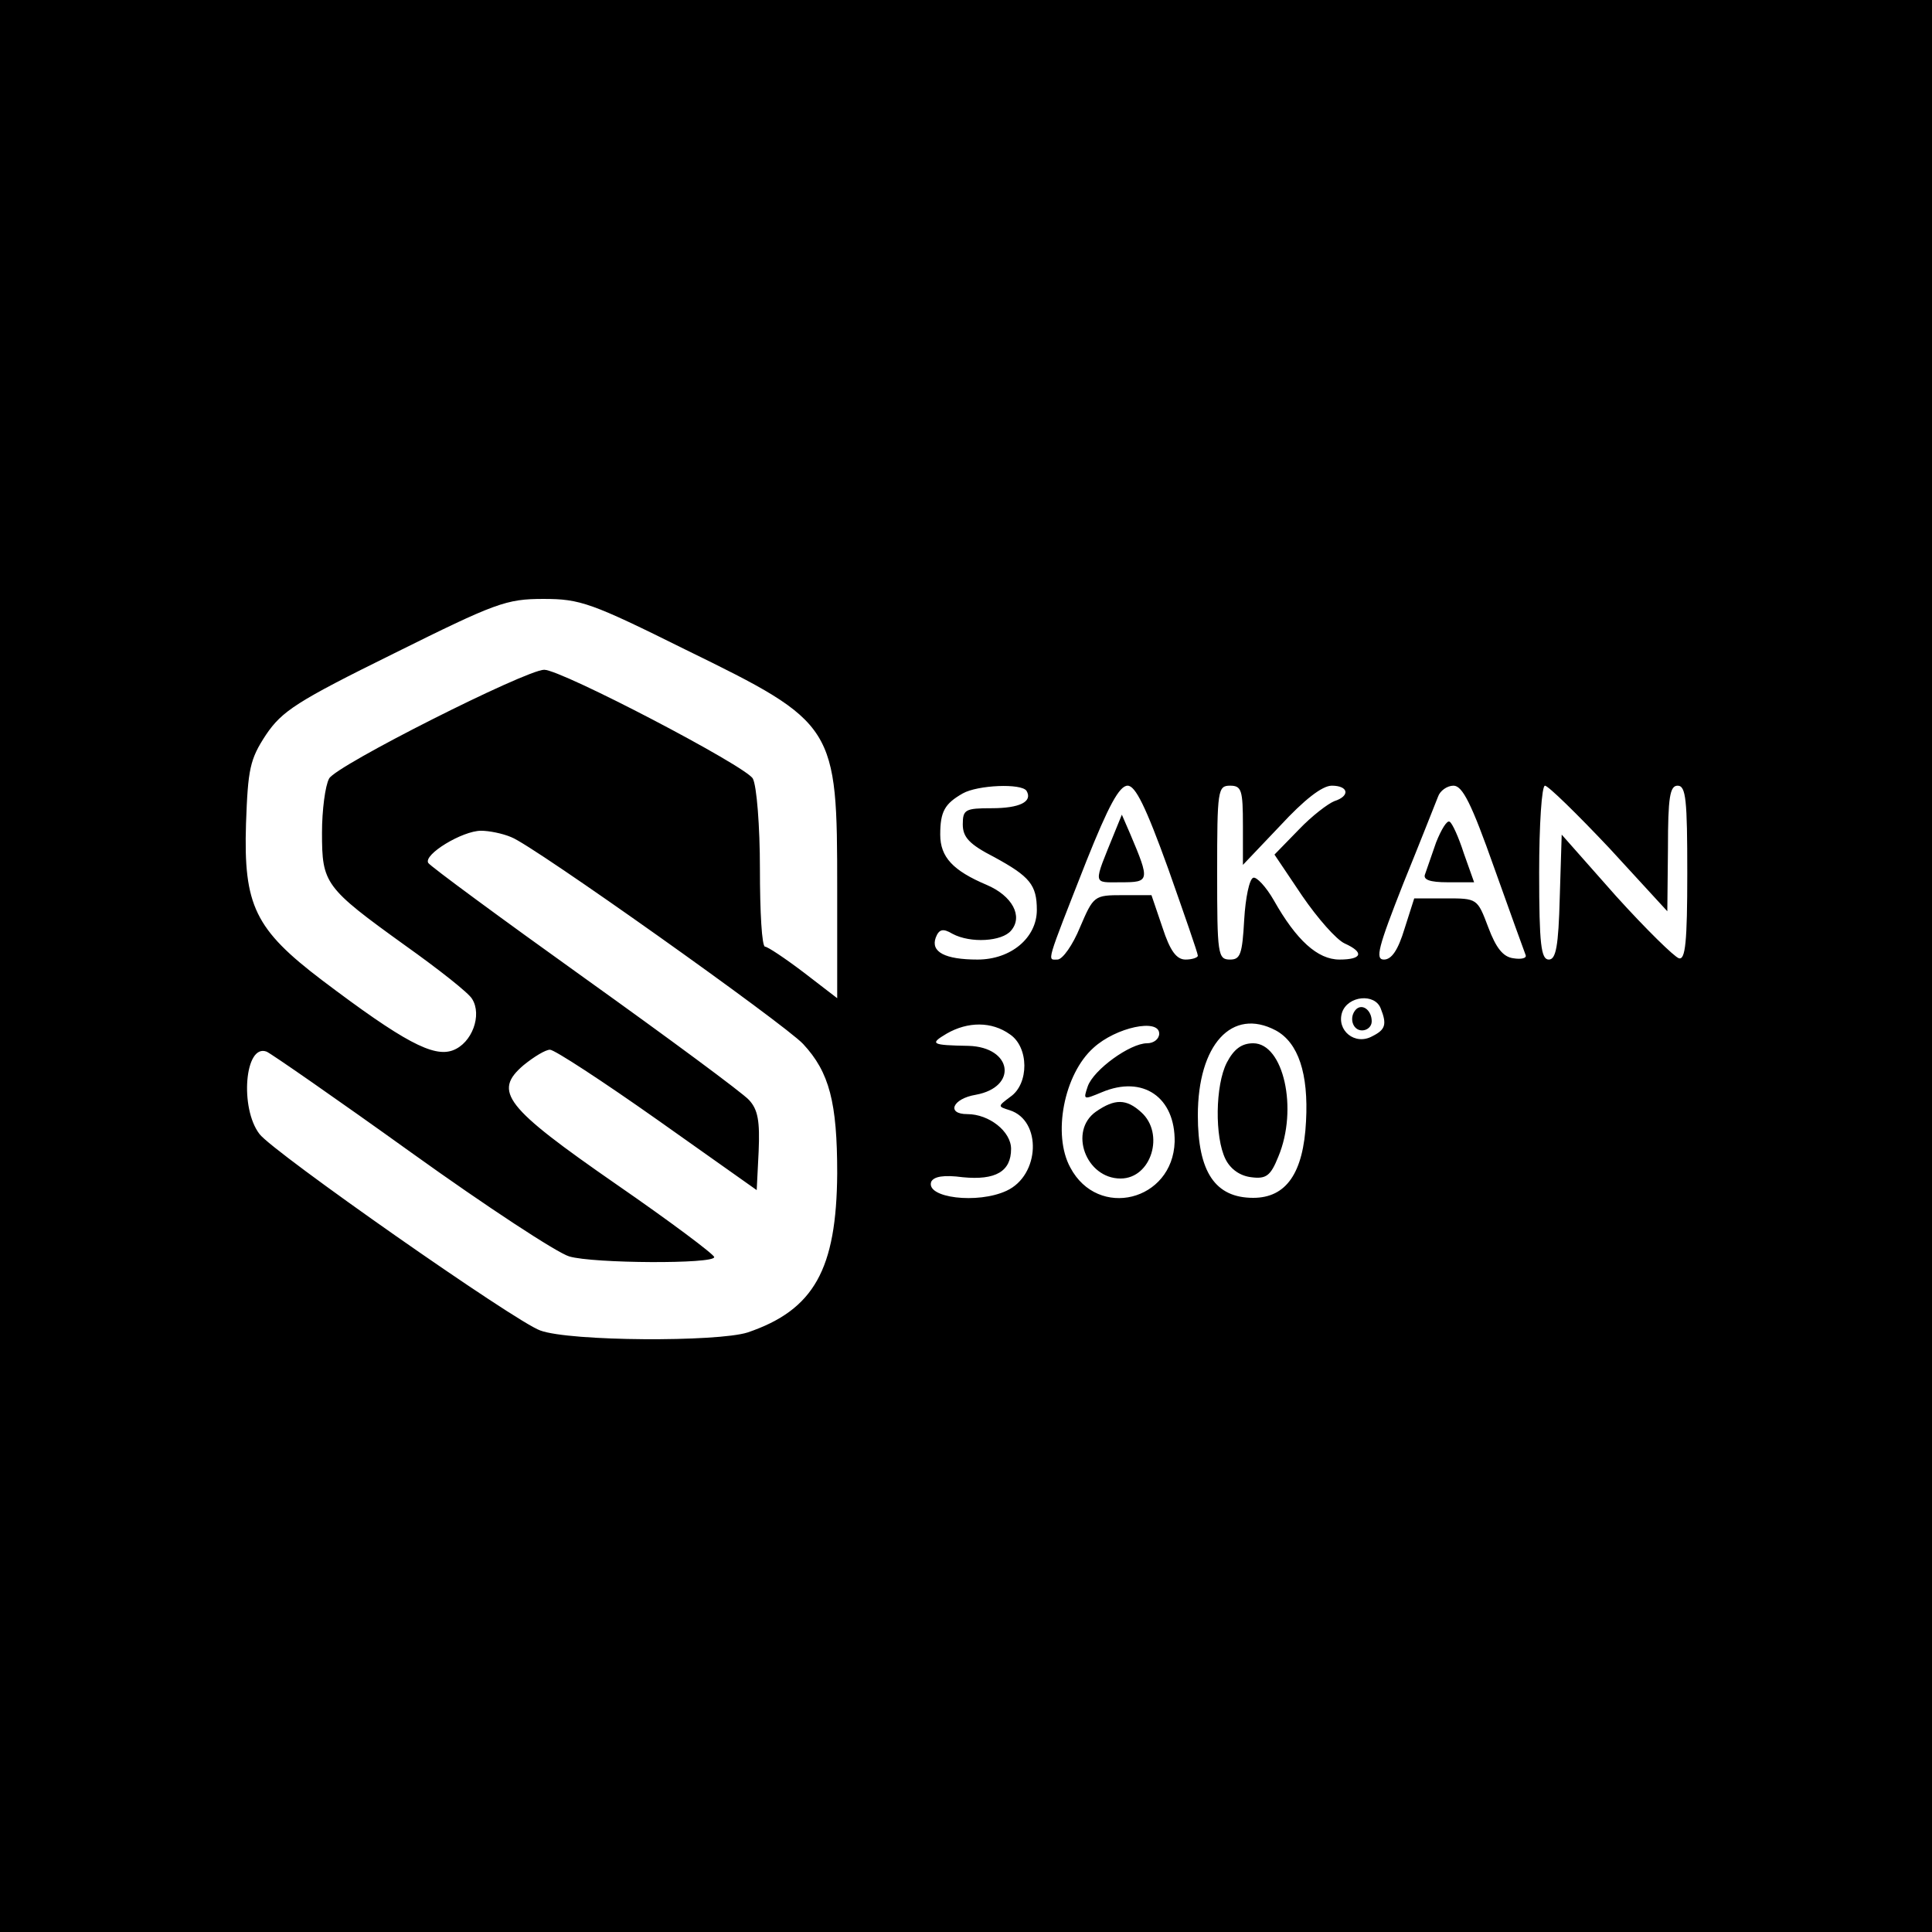<?xml version="1.0" standalone="no"?>
<!DOCTYPE svg PUBLIC "-//W3C//DTD SVG 20010904//EN"
 "http://www.w3.org/TR/2001/REC-SVG-20010904/DTD/svg10.dtd">
<svg version="1.0" xmlns="http://www.w3.org/2000/svg"
 width="300pt" height="300pt" viewBox="0 0 300 300"
 preserveAspectRatio="xMidYMid meet">
<g transform="translate(0,300) scale(0.1,-0.1)"
fill="#000000" stroke="none">
<path d="M0 1500 l0 -1500 1500 0 1500 0 0 1500 0 1500 -1500 0 -1500 0 0
-1500z m1065 491 c233 -114 235 -118 235 -371 l0 -170 -52 40 c-29 22 -56 40
-60 40 -5 0 -8 54 -8 121 0 66 -5 129 -11 140 -10 19 -297 169 -324 169 -28 0
-324 -149 -334 -169 -6 -11 -11 -49 -11 -84 0 -79 4 -85 129 -175 52 -37 99
-74 104 -83 16 -25 0 -69 -30 -80 -30 -11 -76 13 -203 109 -104 79 -122 116
-118 243 3 85 6 100 31 138 25 37 48 52 198 126 159 79 175 85 233 85 57 0 74
-6 221 -79z m529 -219 c10 -17 -11 -27 -54 -27 -41 0 -45 -2 -45 -25 0 -20 10
-31 49 -51 55 -30 66 -43 66 -82 0 -43 -40 -77 -92 -77 -51 0 -73 12 -65 34 5
13 11 15 26 6 28 -15 77 -12 91 5 19 22 2 54 -38 71 -52 22 -72 43 -72 78 0
36 7 48 35 64 23 13 91 16 99 4z m220 -121 c25 -71 46 -131 46 -135 0 -3 -9
-6 -19 -6 -14 0 -24 13 -36 50 l-17 50 -45 0 c-44 0 -45 -1 -66 -50 -11 -27
-27 -50 -35 -50 -16 0 -19 -10 45 153 34 85 51 117 64 117 12 0 28 -32 63
-129z m116 67 l0 -61 58 61 c37 40 65 62 80 62 26 0 29 -16 4 -24 -10 -4 -35
-23 -55 -44 l-38 -39 43 -64 c24 -35 53 -68 66 -74 31 -14 27 -25 -8 -25 -34
0 -67 30 -102 92 -12 21 -27 37 -32 35 -6 -2 -12 -31 -14 -65 -3 -54 -6 -62
-22 -62 -19 0 -20 8 -20 135 0 128 1 135 20 135 18 0 20 -7 20 -62z m390 -65
c25 -70 47 -131 49 -136 2 -5 -7 -7 -19 -5 -16 2 -27 16 -39 48 -17 45 -17 45
-66 45 l-49 0 -15 -47 c-10 -33 -20 -48 -32 -48 -14 0 -9 19 30 118 26 64 50
125 54 135 3 9 14 17 24 17 14 0 28 -28 63 -127z m179 30 l90 -98 1 98 c0 79
3 97 15 97 13 0 15 -22 15 -136 0 -107 -3 -135 -13 -132 -7 2 -51 45 -98 97
l-84 95 -3 -97 c-2 -77 -6 -97 -17 -97 -12 0 -15 23 -15 135 0 74 4 135 9 135
5 0 50 -44 100 -97z m-1705 17 c33 -12 424 -290 453 -321 41 -44 53 -91 53
-201 -1 -149 -36 -212 -139 -247 -47 -15 -276 -14 -322 3 -38 13 -415 277
-436 305 -31 40 -23 141 11 128 7 -3 108 -73 225 -157 117 -84 227 -156 245
-161 37 -11 226 -12 225 -1 0 4 -68 55 -152 113 -173 120 -192 144 -144 185
16 13 34 24 41 24 7 0 82 -49 167 -109 l154 -109 3 60 c2 47 -1 65 -15 80 -10
11 -125 96 -255 189 -130 93 -240 174 -243 179 -8 13 53 50 82 50 12 0 33 -4
47 -10z m1350 -266 c10 -25 7 -33 -13 -43 -27 -15 -56 9 -47 37 9 26 51 30 60
6z m-576 -40 c30 -20 30 -77 1 -97 -20 -15 -20 -15 -1 -21 50 -16 47 -101 -5
-125 -45 -21 -126 -11 -117 14 4 8 19 11 49 7 51 -5 75 9 75 44 0 27 -34 54
-68 54 -33 0 -23 24 13 30 66 12 57 74 -11 76 -58 1 -61 3 -34 19 33 19 70 19
98 -1z m232 1 c0 -8 -8 -15 -19 -15 -26 0 -83 -41 -92 -67 -7 -21 -7 -21 22
-9 64 27 114 -8 113 -77 -3 -92 -119 -121 -162 -40 -28 51 -10 145 36 186 35
32 102 46 102 22z m181 5 c35 -19 51 -67 47 -141 -4 -81 -31 -119 -82 -119
-59 0 -86 40 -86 128 0 110 53 168 121 132z"/>
<path d="M1731 1708 c-34 -84 -35 -78 10 -78 44 0 45 2 14 75 l-13 30 -11 -27z"/>
<path d="M2230 1692 c-7 -20 -15 -43 -17 -49 -4 -9 7 -13 35 -13 l41 0 -16 45
c-8 25 -18 47 -22 49 -4 3 -13 -12 -21 -32z"/>
<path d="M2106 1433 c-12 -12 -6 -33 9 -33 8 0 15 6 15 14 0 17 -14 28 -24 19z"/>
<path d="M1702 1274 c-43 -30 -16 -104 38 -104 48 0 69 70 32 103 -23 21 -41
21 -70 1z"/>
<path d="M1905 1350 c-18 -35 -19 -116 -2 -150 8 -16 23 -26 40 -28 23 -3 30
2 42 32 31 74 8 176 -39 176 -18 0 -30 -9 -41 -30z"/>
</g>
</svg>
